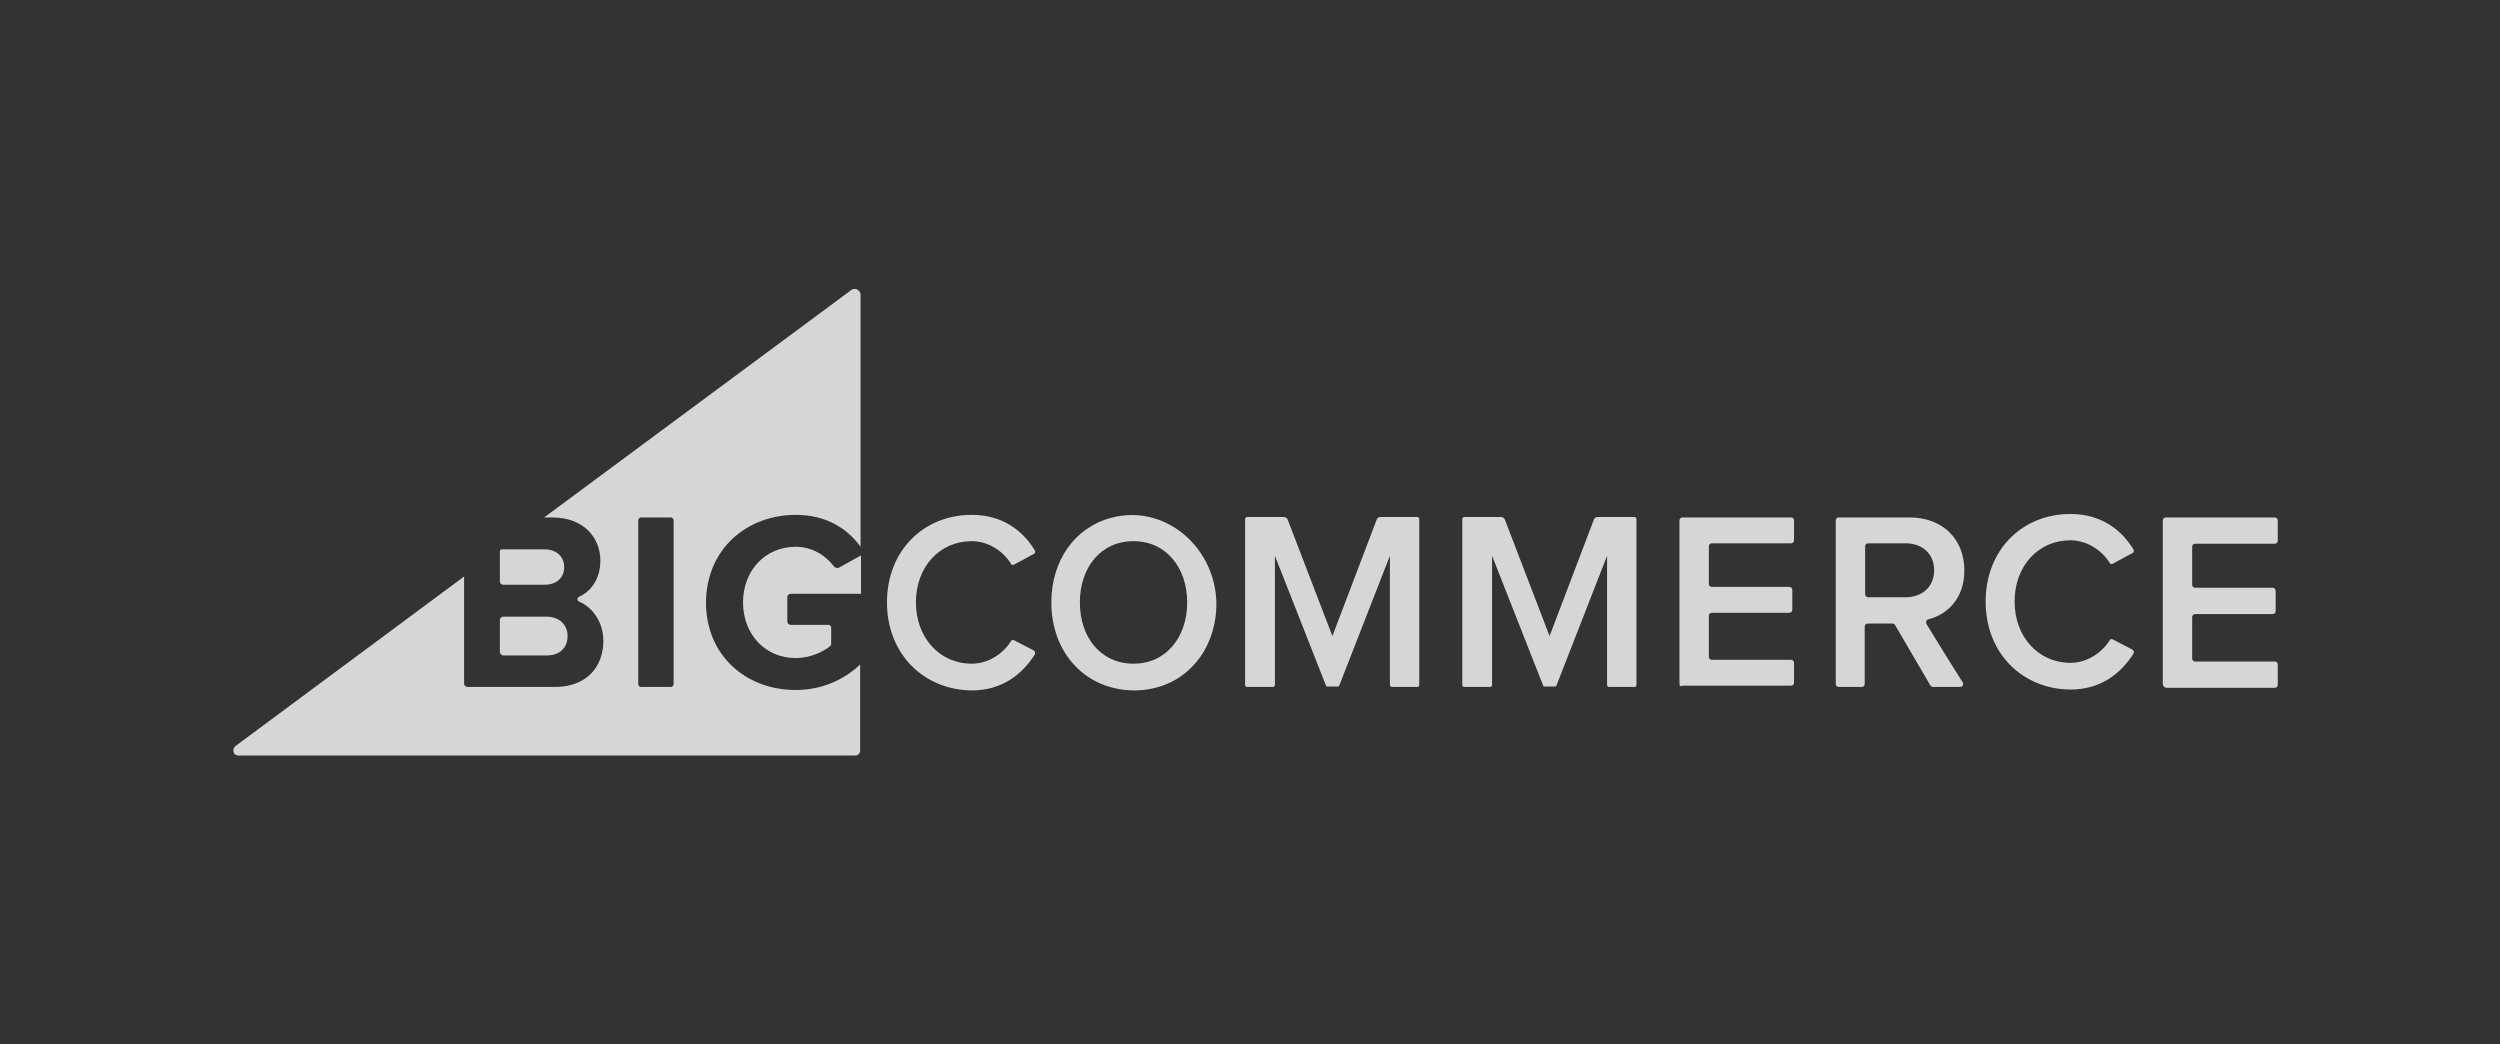 <svg width="225" height="94" viewBox="0 0 225 94" fill="none" xmlns="http://www.w3.org/2000/svg">
<rect x="0" y="0" width="225" height="94" fill="#333333" stroke="none"/>
<path d="M71.625 46.337C74.423 46.337 76.301 47.618 77.451 49.209V26.536C77.451 26.109 76.953 25.837 76.608 26.109L48.974 46.569H49.703C52.577 46.569 54.033 48.433 54.033 50.452C54.033 52.044 53.229 53.208 52.117 53.713C51.925 53.791 51.925 54.062 52.117 54.14C53.382 54.684 54.302 56.042 54.302 57.673C54.302 60.002 52.807 61.827 49.933 61.827H42.076C41.922 61.827 41.769 61.711 41.769 61.517V51.888L21.188 67.146C20.843 67.457 20.996 68 21.456 68H76.953C77.221 68 77.412 67.806 77.412 67.534V59.808C75.918 61.206 73.963 62.099 71.587 62.099C67.141 62.099 63.538 58.993 63.538 54.218C63.577 49.404 67.218 46.337 71.625 46.337ZM60.626 61.556C60.626 61.711 60.511 61.827 60.357 61.827H57.713C57.559 61.827 57.444 61.711 57.444 61.556V46.841C57.444 46.686 57.559 46.569 57.713 46.569H60.357C60.511 46.569 60.626 46.686 60.626 46.841V61.556Z" fill="white" fill-opacity="0.8"/>
<path d="M45.295 52.626H49.013C50.086 52.626 50.776 52.005 50.776 51.034C50.776 50.102 50.086 49.442 49.013 49.442H45.142C45.065 49.442 44.989 49.52 44.989 49.598V52.354C44.989 52.51 45.142 52.626 45.295 52.626Z" fill="white" fill-opacity="0.8"/>
<path d="M45.295 58.993H49.166C50.354 58.993 51.082 58.333 51.082 57.246C51.082 56.275 50.392 55.499 49.166 55.499H45.295C45.142 55.499 44.989 55.615 44.989 55.809V58.682C44.989 58.838 45.142 58.993 45.295 58.993Z" fill="white" fill-opacity="0.8"/>
<path d="M75.036 50.957C74.308 49.986 73.082 49.209 71.625 49.209C68.866 49.209 66.873 51.345 66.873 54.218C66.873 57.091 68.866 59.226 71.625 59.226C72.89 59.226 74.078 58.682 74.73 58.139C74.768 58.1 74.806 58.023 74.806 57.945V56.47C74.806 56.353 74.691 56.237 74.576 56.237H71.165C70.974 56.237 70.859 56.081 70.859 55.926V53.752C70.859 53.558 71.012 53.441 71.165 53.441H77.489V49.986L75.458 51.112C75.304 51.151 75.113 51.073 75.036 50.957Z" fill="white" fill-opacity="0.8"/>
<path d="M79.827 54.218C79.827 49.52 83.161 46.337 87.454 46.337C90.252 46.337 92.053 47.773 93.126 49.52C93.203 49.636 93.164 49.831 93.011 49.869L91.287 50.801C91.171 50.879 91.018 50.84 90.98 50.724C90.252 49.559 88.91 48.705 87.454 48.705C84.579 48.705 82.433 50.995 82.433 54.218C82.433 57.401 84.579 59.731 87.454 59.731C88.91 59.731 90.252 58.877 90.98 57.712C91.056 57.595 91.171 57.557 91.287 57.634L93.011 58.527C93.164 58.605 93.203 58.76 93.126 58.915C92.015 60.663 90.213 62.138 87.454 62.138C83.161 62.099 79.827 58.877 79.827 54.218Z" fill="white" fill-opacity="0.8"/>
<path d="M94.621 54.218C94.621 50.413 96.767 47.462 99.987 46.608C105.467 45.133 110.488 50.335 109.3 56.12C108.572 59.692 105.774 62.138 102.056 62.138C97.687 62.099 94.621 58.76 94.621 54.218ZM106.847 54.218C106.847 51.073 104.931 48.705 102.018 48.705C99.067 48.705 97.189 51.073 97.189 54.218C97.189 57.362 99.067 59.731 102.018 59.731C104.969 59.731 106.847 57.324 106.847 54.218Z" fill="white" fill-opacity="0.8"/>
<path d="M125.09 61.633V50.025L120.529 61.711C120.529 61.75 120.453 61.788 120.414 61.788H119.456C119.418 61.788 119.341 61.75 119.341 61.711L114.742 50.025V61.633C114.742 61.75 114.665 61.827 114.55 61.827H112.251C112.136 61.827 112.059 61.75 112.059 61.633V46.725C112.059 46.608 112.136 46.531 112.251 46.531H115.547C115.7 46.531 115.815 46.608 115.892 46.764L119.916 57.246L123.902 46.764C123.94 46.608 124.094 46.531 124.247 46.531H127.543C127.658 46.531 127.735 46.608 127.735 46.725V61.633C127.735 61.75 127.658 61.827 127.543 61.827H125.243C125.205 61.827 125.09 61.75 125.09 61.633Z" fill="white" fill-opacity="0.8"/>
<path d="M151.152 61.556V46.841C151.152 46.686 151.267 46.569 151.42 46.569H161.193C161.347 46.569 161.462 46.686 161.462 46.841V48.627C161.462 48.782 161.347 48.899 161.193 48.899H154.065C153.911 48.899 153.796 49.015 153.796 49.171V52.548C153.796 52.704 153.911 52.82 154.065 52.82H161.04C161.193 52.82 161.308 52.937 161.308 53.092V54.878C161.308 55.033 161.193 55.15 161.04 55.15H154.065C153.911 55.15 153.796 55.266 153.796 55.421V59.11C153.796 59.265 153.911 59.381 154.065 59.381H161.193C161.347 59.381 161.462 59.498 161.462 59.653V61.439C161.462 61.594 161.347 61.711 161.193 61.711H151.42C151.267 61.827 151.152 61.711 151.152 61.556Z" fill="white" fill-opacity="0.8"/>
<path d="M173.726 61.672L170.545 56.237C170.507 56.159 170.392 56.12 170.315 56.12H168.092C167.939 56.12 167.824 56.237 167.824 56.392V61.556C167.824 61.711 167.709 61.827 167.555 61.827H165.486C165.333 61.827 165.218 61.711 165.218 61.556V46.841C165.218 46.686 165.333 46.569 165.486 46.569H171.848C174.837 46.569 176.792 48.511 176.792 51.345C176.792 53.868 175.259 55.305 173.573 55.732C173.381 55.771 173.304 55.965 173.381 56.159C173.994 57.168 175.911 60.274 176.639 61.4C176.754 61.594 176.639 61.827 176.409 61.827H173.994C173.879 61.827 173.803 61.788 173.726 61.672ZM174.071 51.306C174.071 49.831 172.998 48.899 171.503 48.899H168.13C167.977 48.899 167.862 49.015 167.862 49.171V53.48C167.862 53.635 167.977 53.752 168.13 53.752H171.503C172.998 53.752 174.071 52.82 174.071 51.306Z" fill="white" fill-opacity="0.8"/>
<path d="M194.652 61.556V46.841C194.652 46.686 194.767 46.569 194.92 46.569H204.732C204.885 46.569 205 46.686 205 46.841V48.666C205 48.821 204.885 48.938 204.732 48.938H197.565C197.411 48.938 197.296 49.054 197.296 49.209V52.626C197.296 52.781 197.411 52.898 197.565 52.898H204.54C204.693 52.898 204.808 53.014 204.808 53.169V54.994C204.808 55.15 204.693 55.266 204.54 55.266H197.565C197.411 55.266 197.296 55.383 197.296 55.538V59.265C197.296 59.42 197.411 59.537 197.565 59.537H204.732C204.885 59.537 205 59.653 205 59.808V61.633C205 61.788 204.885 61.905 204.732 61.905H194.92C194.767 61.827 194.652 61.711 194.652 61.556Z" fill="white" fill-opacity="0.8"/>
<path d="M178.708 54.14C178.708 49.442 182.043 46.259 186.335 46.259C189.133 46.259 190.934 47.695 192.008 49.442C192.084 49.559 192.046 49.753 191.893 49.792L190.168 50.724C190.053 50.801 189.9 50.762 189.861 50.646C189.133 49.481 187.792 48.627 186.335 48.627C183.461 48.627 181.315 50.918 181.315 54.14C181.315 57.324 183.461 59.653 186.335 59.653C187.792 59.653 189.133 58.799 189.861 57.634C189.938 57.518 190.053 57.479 190.168 57.557L191.893 58.45C192.046 58.527 192.084 58.682 192.008 58.838C190.896 60.585 189.095 62.06 186.335 62.06C182.043 62.021 178.708 58.838 178.708 54.14Z" fill="white" fill-opacity="0.8"/>
<path d="M144.636 61.633V50.025L140.076 61.711C140.076 61.75 139.999 61.788 139.961 61.788H139.003C138.964 61.788 138.888 61.75 138.888 61.711L134.288 50.025V61.633C134.288 61.75 134.212 61.827 134.097 61.827H131.797C131.682 61.827 131.606 61.75 131.606 61.633V46.725C131.606 46.608 131.682 46.531 131.797 46.531H135.093C135.247 46.531 135.362 46.608 135.438 46.764L139.462 57.246L143.448 46.764C143.487 46.608 143.64 46.531 143.793 46.531H147.089C147.204 46.531 147.281 46.608 147.281 46.725V61.633C147.281 61.75 147.204 61.827 147.089 61.827H144.79C144.713 61.827 144.636 61.75 144.636 61.633Z" fill="white" fill-opacity="0.8"/>
</svg>
